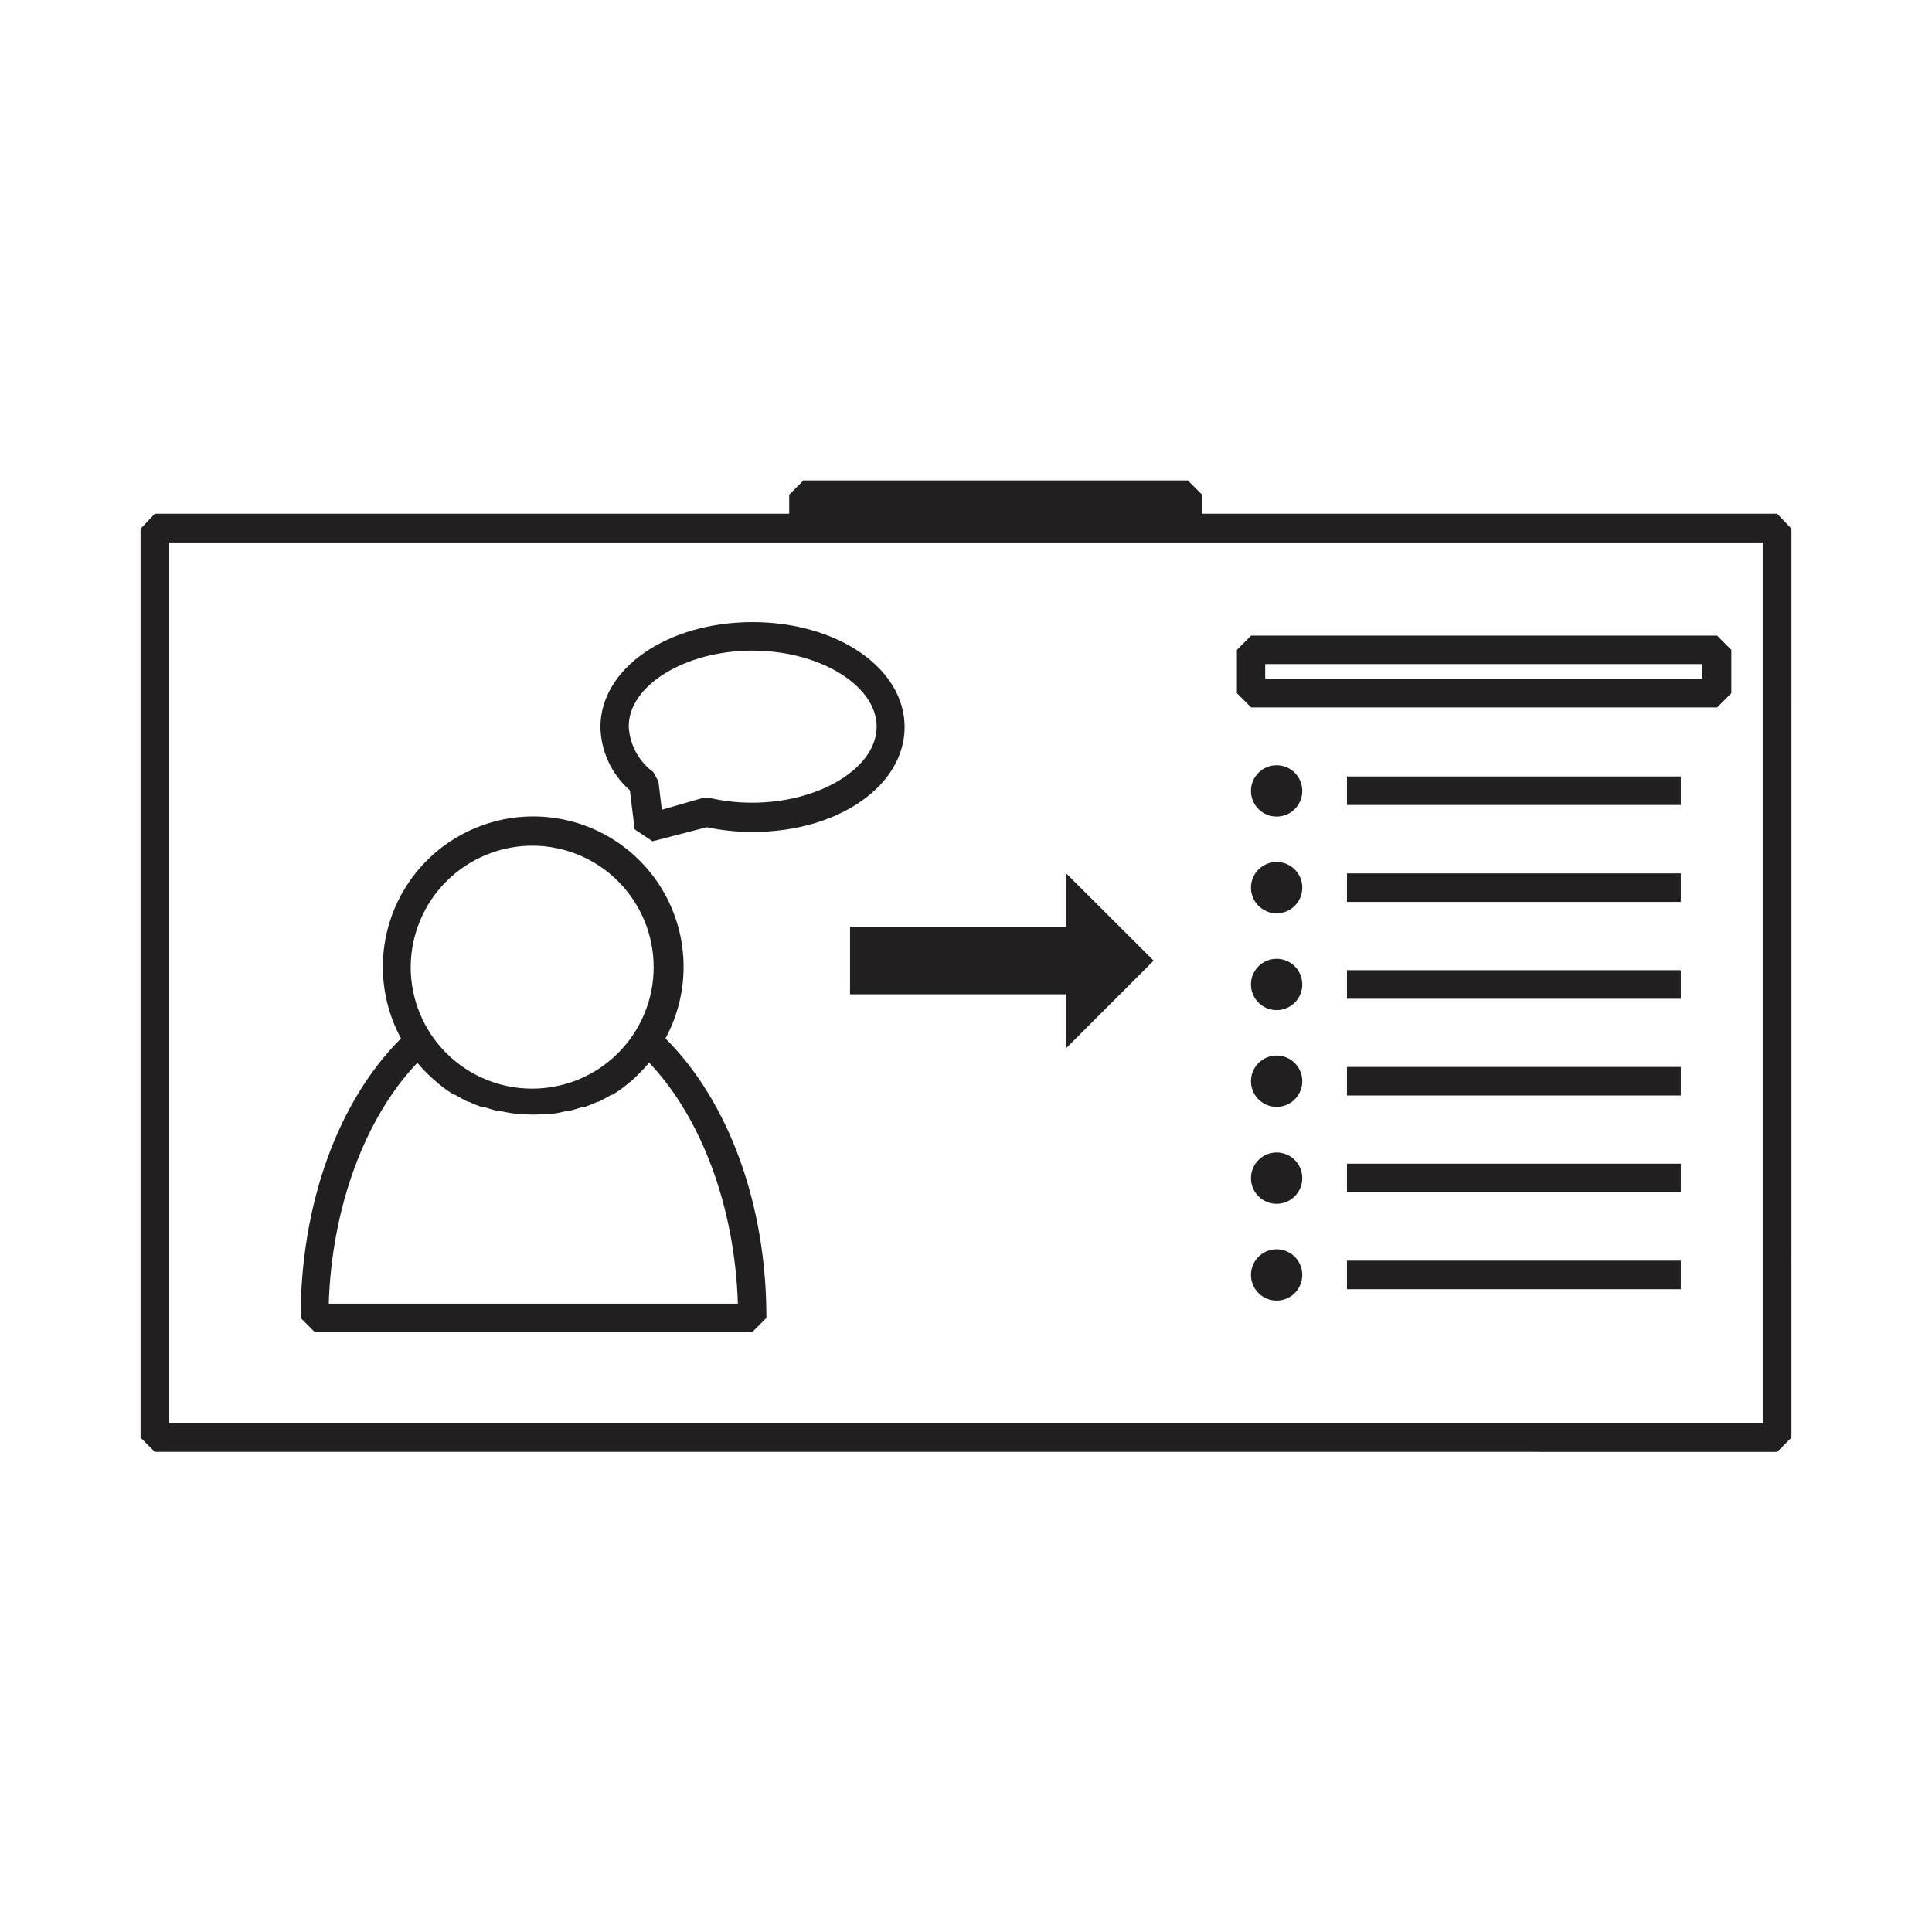 <?xml version="1.0" encoding="UTF-8"?>
<!-- Uploaded to: ICON Repo, www.svgrepo.com, Generator: ICON Repo Mixer Tools -->
<svg width="800px" height="800px" version="1.1" viewBox="144 144 512 512" xmlns="http://www.w3.org/2000/svg">
 <g fill="#221f20">
  <path d="m614.97 280.14h-152.4v-5.039l-3.777-3.777h-101.87l-3.777 3.777v5.039h-168.12l-3.777 3.981v240.87l3.777 3.777 429.95 0.004 3.777-3.777 0.004-240.88zm-3.828 241.07h-422.29v-233.46h422.29z"/>
  <path d="m426.5 389.72h-57.234v17.781h57.234v14.309l23.223-23.227-23.223-23.172z"/>
  <path d="m320.35 419.2c6.688-12.352 6.383-27.309-0.801-39.375-7.188-12.066-20.195-19.461-34.242-19.461-14.043 0-27.051 7.394-34.238 19.461-7.188 12.066-7.488 27.023-0.801 39.375-16.828 16.773-26.602 44.133-26.602 74.059l3.777 3.777h115.88l3.777-3.777c0.055-29.926-9.922-57.285-26.746-74.059zm-35.266-51.086-0.004-0.004c8.535 0.016 16.711 3.414 22.738 9.453 6.027 6.043 9.41 14.227 9.406 22.758-0.004 8.535-3.394 16.715-9.43 22.75-6.031 6.031-14.215 9.422-22.746 9.43-8.535 0.004-16.719-3.379-22.758-9.406-6.039-6.027-9.441-14.207-9.453-22.738 0.012-8.59 3.449-16.824 9.547-22.875 6.098-6.051 14.359-9.422 22.949-9.371zm-53.961 121.37c0.805-25.441 9.574-49.273 23.477-63.832 0.855 1.008 1.715 1.965 2.672 2.871l0.453 0.453c0.906 0.875 1.863 1.715 2.871 2.519l0.504 0.402c1.008 0.805 2.117 1.562 3.176 2.215h0.301c1.109 0.672 2.25 1.293 3.426 1.863h0.25c1.16 0.555 2.367 1.059 3.629 1.461h0.605c1.211 0.402 2.418 0.754 3.68 1.059h0.656c1.258 0.25 2.519 0.504 3.828 0.656h0.555-0.004c2.731 0.305 5.484 0.305 8.215 0h0.555c1.309 0 2.57-0.352 3.828-0.656h0.656c1.258-0.301 2.469-0.656 3.68-1.059h0.605c1.211-0.453 2.418-0.906 3.629-1.461h0.25c1.176-0.57 2.316-1.191 3.426-1.863h0.301c1.109-0.707 2.168-1.41 3.176-2.215l0.504-0.402c1.008-0.773 1.965-1.613 2.871-2.519l0.504-0.504c0.906-0.906 1.812-1.863 2.621-2.871 13.949 14.711 22.715 38.387 23.523 63.883z"/>
  <path d="m310.93 353.45 1.258 10.328 4.734 3.176 14.359-3.727v-0.004c3.992 0.844 8.062 1.266 12.145 1.262 22.723 0 40.305-12.242 40.305-27.809s-17.785-27.809-40.305-27.809-40.305 12.242-40.305 27.809v-0.004c0.121 6.445 2.957 12.535 7.809 16.777zm32.445-37.031c17.887 0 32.949 9.27 32.949 20.152 0 10.883-15.113 20.152-32.949 20.152v0.004c-3.816 0.004-7.617-0.418-11.336-1.262h-1.812l-10.832 3.125-0.906-7.508-1.359-2.469h-0.004c-3.824-2.82-6.203-7.195-6.5-11.941-0.199-10.93 14.863-20.25 32.75-20.25z"/>
  <path d="m500.96 478.09h88.469v7.559h-88.469z"/>
  <path d="m489.12 481.87c0 3.758-3.043 6.801-6.801 6.801-3.754 0-6.801-3.043-6.801-6.801 0-3.758 3.047-6.801 6.801-6.801 3.758 0 6.801 3.043 6.801 6.801"/>
  <path d="m500.96 452.39h88.469v7.559h-88.469z"/>
  <path d="m489.12 456.22c0 3.758-3.043 6.801-6.801 6.801-3.754 0-6.801-3.043-6.801-6.801 0-3.754 3.047-6.801 6.801-6.801 3.758 0 6.801 3.047 6.801 6.801"/>
  <path d="m500.96 426.75h88.469v7.559h-88.469z"/>
  <path d="m489.12 430.53c0 3.754-3.043 6.801-6.801 6.801-3.754 0-6.801-3.047-6.801-6.801 0-3.758 3.047-6.805 6.801-6.805 3.758 0 6.801 3.047 6.801 6.805"/>
  <path d="m500.96 401.11h88.469v7.559h-88.469z"/>
  <path d="m489.12 404.89c0 3.754-3.043 6.801-6.801 6.801-3.754 0-6.801-3.047-6.801-6.801 0-3.758 3.047-6.801 6.801-6.801 3.758 0 6.801 3.043 6.801 6.801"/>
  <path d="m500.96 375.46h88.469v7.559h-88.469z"/>
  <path d="m489.12 379.24c0 3.754-3.043 6.801-6.801 6.801-3.754 0-6.801-3.047-6.801-6.801 0-3.758 3.047-6.801 6.801-6.801 3.758 0 6.801 3.043 6.801 6.801"/>
  <path d="m500.96 349.77h88.469v7.559h-88.469z"/>
  <path d="m489.12 353.6c0 3.758-3.043 6.801-6.801 6.801-3.754 0-6.801-3.043-6.801-6.801 0-3.758 3.047-6.801 6.801-6.801 3.758 0 6.801 3.043 6.801 6.801"/>
  <path d="m599.05 331.48 3.777-3.777v-11.488l-3.777-3.777h-123.48l-3.777 3.777v11.488l3.777 3.777zm-119.76-11.488h115.88l0.004 3.93h-115.88z"/>
 </g>
</svg>